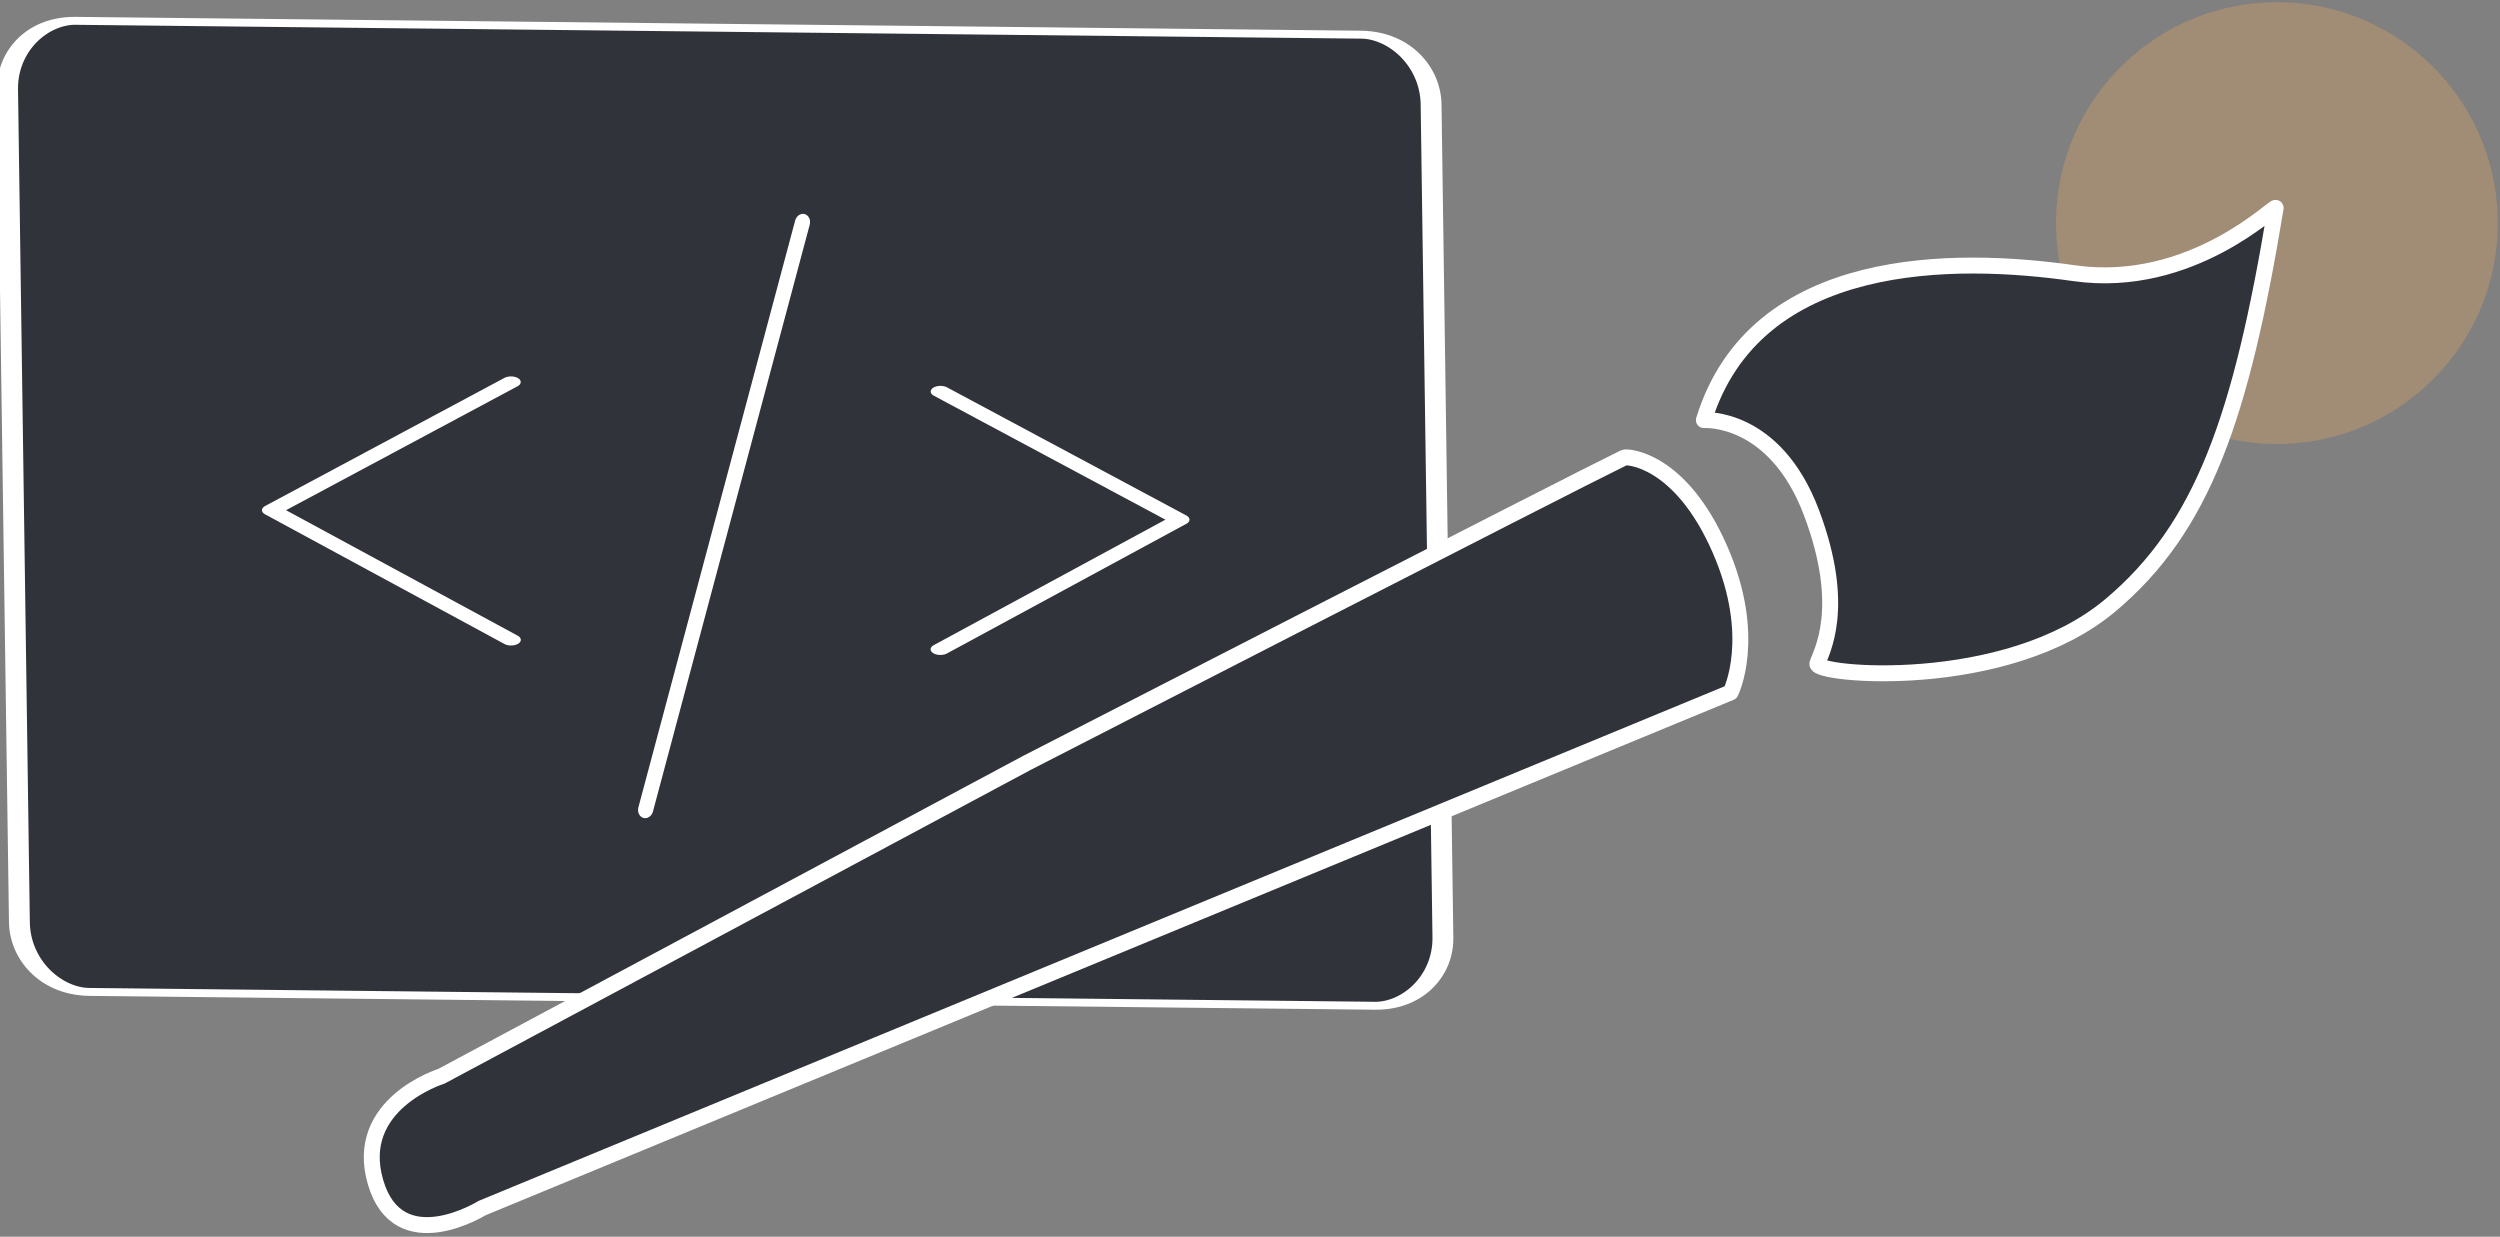 <?xml version="1.0" encoding="UTF-8" standalone="no"?>
<!DOCTYPE svg PUBLIC "-//W3C//DTD SVG 1.1//EN" "http://www.w3.org/Graphics/SVG/1.1/DTD/svg11.dtd">
<svg width="100%" height="100%" viewBox="0 0 471 233" version="1.1" xmlns="http://www.w3.org/2000/svg" xmlns:xlink="http://www.w3.org/1999/xlink" xml:space="preserve" xmlns:serif="http://www.serif.com/" style="fill-rule:evenodd;clip-rule:evenodd;stroke-linecap:round;stroke-linejoin:round;stroke-miterlimit:1.5;">
    <rect x="0" y="0" width="471" height="233" fill="#808080" stroke="none"/>
    <g transform="matrix(1,0,0,1,-818.742,-441.653)">
        <g transform="matrix(0.743,0.008,0.004,0.282,539.043,350.838)">
            <path d="M737.326,370.896L737.326,927.436C737.326,952.885 729.499,973.547 719.86,973.547L393.837,973.547C384.198,973.547 376.371,952.885 376.371,927.436L376.371,370.896C376.371,345.446 384.198,324.784 393.837,324.784L719.86,324.784C729.499,324.784 737.326,345.446 737.326,370.896Z" style="fill:rgb(48,52,58);stroke:white;stroke-width:5.29px;"/>
        </g>
        <g transform="matrix(1.179,0,0,1.215,172.43,18.678)">
            <g transform="matrix(-1.342,-4.02096e-17,6.23779e-17,0.756,1508.25,105.856)">
                <path d="M603.416,400.773L574.923,427.048L603.426,453.642" style="fill:none;stroke:white;stroke-width:2.32px;"/>
            </g>
            <g transform="matrix(1.342,-4.02096e-17,-6.23779e-17,0.756,-179.944,104.388)">
                <path d="M603.416,400.773L574.923,427.048L603.426,453.642" style="fill:none;stroke:white;stroke-width:2.32px;"/>
            </g>
            <g transform="matrix(1.156,-0.042,-0.042,1.3,-410.04,-273.006)">
                <path d="M959.286,535.35L940.142,604.704" style="fill:none;stroke:white;stroke-width:2.11px;"/>
            </g>
        </g>
        <g transform="matrix(1,-0.029,0.029,1,251.853,138.46)">
            <g transform="matrix(0.676,0,0,0.676,663.253,111.94)">
                <circle cx="475.984" cy="387.354" r="61.541" style="fill:rgb(161,140,117);"/>
            </g>
            <g transform="matrix(-0.011,-0.894,-0.894,0.011,1418.84,635.301)">
                <g transform="matrix(-0.646,0.231,-0.231,-0.646,1101.72,710.403)">
                    <path d="M1407.96,248.186C1407.96,248.186 1424.12,224.739 1444.96,238.547C1465.8,252.354 1442.88,272.154 1442.88,272.154L1177.66,591.034C1177.66,591.034 1159.07,594.177 1136.76,574.882C1113.6,554.846 1117.99,538.982 1118.53,538.408C1131.48,524.629 1262.59,391.213 1262.59,391.213L1407.96,248.186Z" style="fill:rgb(48,52,58);stroke:white;stroke-width:4.89px;"/>
                </g>
                <g transform="matrix(-0.646,0.231,-0.231,-0.646,1090.45,733.453)">
                    <path d="M1073.5,584.422C1073.5,584.422 1065.54,604.721 1090.84,624.438C1115.6,643.745 1130.85,639.945 1134.52,639.945C1138.19,639.945 1125.88,697.88 1090.67,720.478C1059.49,740.486 1023.7,741.653 959.116,732.649C957.629,732.442 990.795,715.642 996.631,679.461C1002.47,643.279 1019.97,584.255 1073.5,584.422Z" style="fill:rgb(48,52,58);stroke:white;stroke-width:4.89px;"/>
                </g>
            </g>
        </g>
    </g>
</svg>
